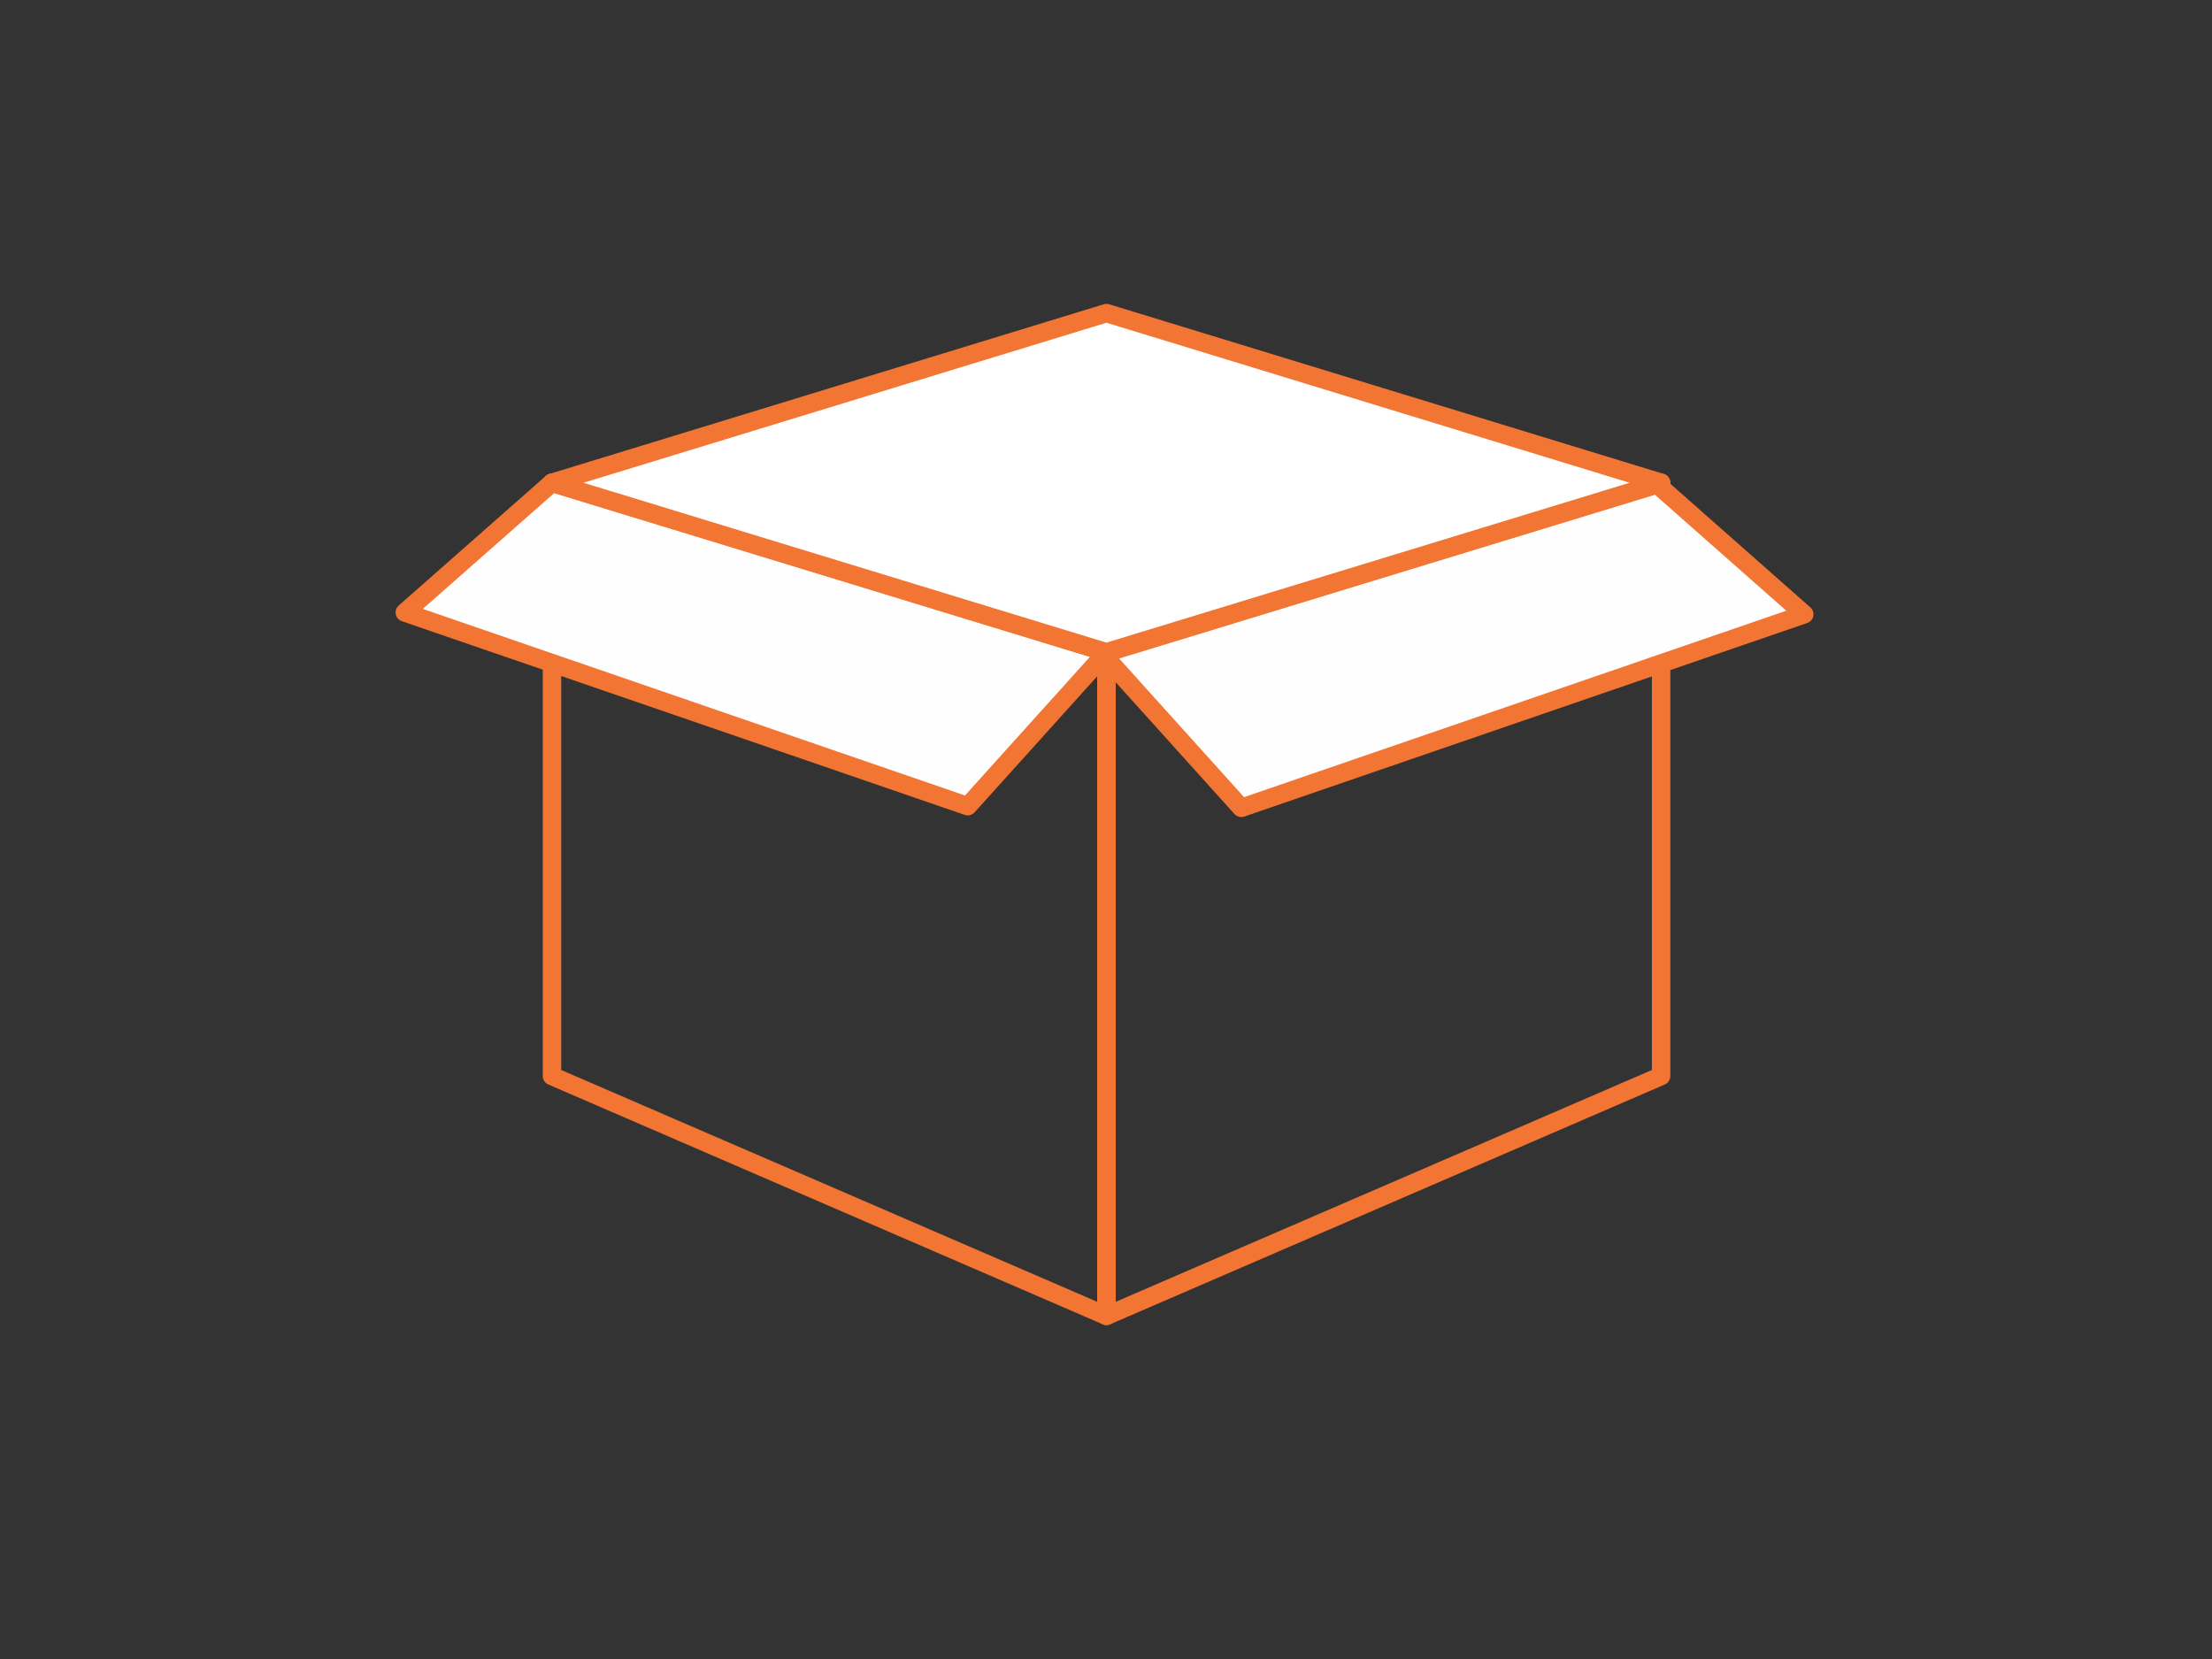 <?xml version="1.0" encoding="UTF-8" standalone="no"?><!DOCTYPE svg PUBLIC "-//W3C//DTD SVG 1.1//EN" "http://www.w3.org/Graphics/SVG/1.1/DTD/svg11.dtd"><svg width="100%" height="100%" viewBox="0 0 24 18" version="1.1" xmlns="http://www.w3.org/2000/svg" xmlns:xlink="http://www.w3.org/1999/xlink" xml:space="preserve" style="fill-rule:evenodd;clip-rule:evenodd;stroke-linecap:round;stroke-linejoin:round;stroke-miterlimit:10;"><rect x="0" y="0" width="24" height="18" fill="#333333" stroke="none"/><g><path d="M5.989,5.238l0,6.437l6.016,2.602l0,-7.2l-6.016,-1.839Z" style="fill:none;stroke:#f27533;stroke-width:0.2px;"/><path d="M18.023,5.238l0,6.437l-6.018,2.602l0,-7.2l6.018,-1.839Z" style="fill:none;stroke:#f27533;stroke-width:0.2px;"/><path d="M5.989,5.238l-1.597,1.407l6.108,2.102l1.505,-1.67l-6.016,-1.839Z" style="fill:#fefefe;stroke:#f27533;stroke-width:0.2px;"/><path d="M17.98,5.256l1.596,1.409l-6.108,2.1l-1.505,-1.67l6.017,-1.839Z" style="fill:#fefefe;stroke:#f27533;stroke-width:0.2px;"/><path d="M12.005,3.397l6.018,1.841l-6.018,1.839l-6.016,-1.839l6.016,-1.841Z" style="fill:#fff;stroke:#f27533;stroke-width:0.2px;"/></g></svg>